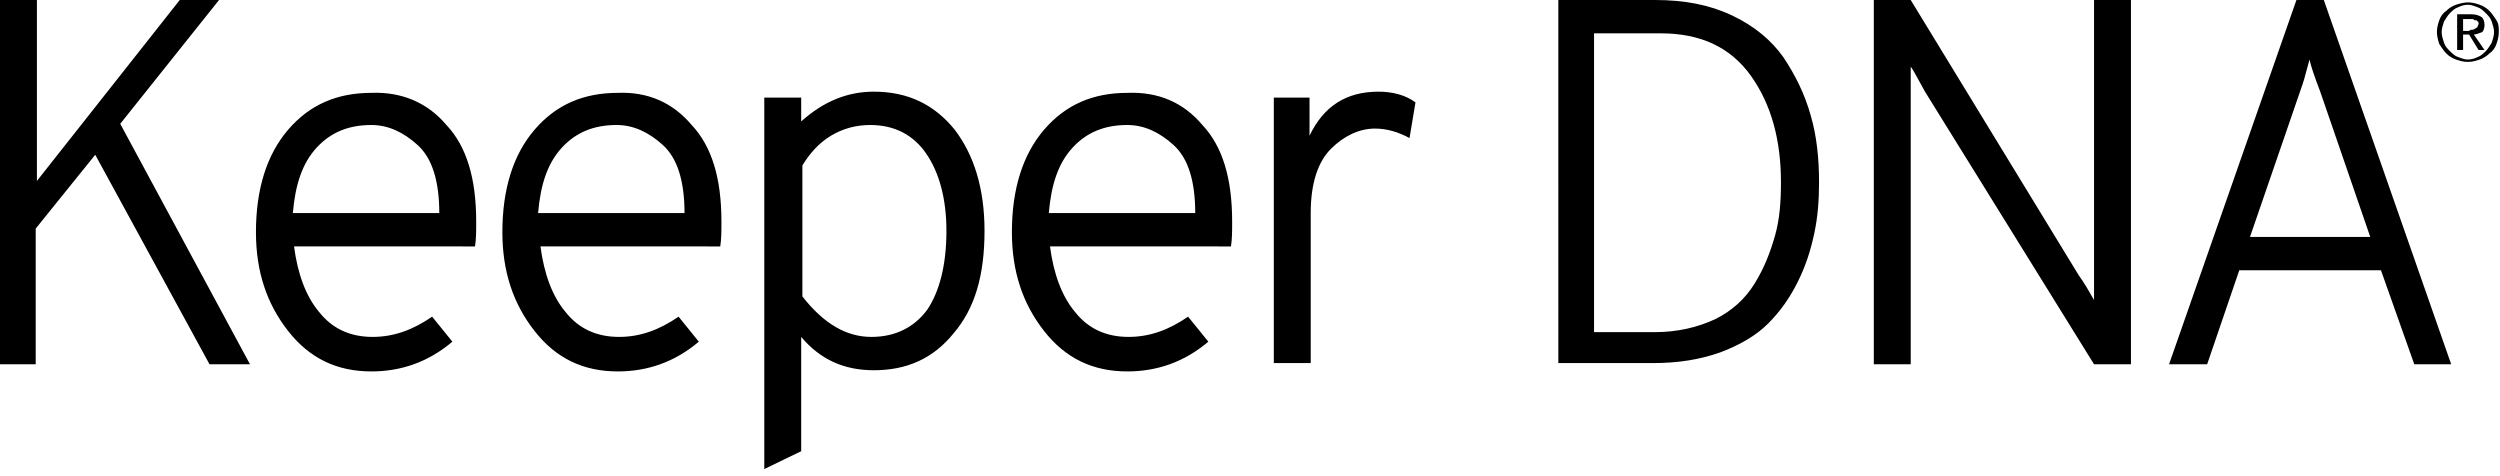 <?xml version="1.0" encoding="utf-8"?>
<!--Generator: Adobe Illustrator 25.0.0, SVG Export Plug-In . SVG Version: 6.00 Build 0)-->
<svg xmlns="http://www.w3.org/2000/svg" viewBox="0 0 210 40">
  <path fill-rule="evenodd" d="M209.5 2.7c0-.3-.1-.6-.2-.9-.1-.3-.3-.5-.5-.7-.2-.2-.4-.4-.7-.5-.3-.1-.5-.2-.8-.2-.3 0-.6.1-.8.2-.3.1-.5.3-.7.5-.2.2-.3.4-.5.7-.1.3-.2.6-.2.9 0 .3.1.6.2.9.1.3.3.5.5.7.2.2.4.4.7.5.3.1.5.2.8.2.3 0 .6-.1.8-.2.3-.1.5-.3.7-.5.2-.2.3-.4.5-.7.1-.3.2-.6.2-.9zm.4 0c0 .4-.1.7-.2 1-.1.3-.3.6-.6.8-.2.2-.5.4-.8.5-.3.1-.6.2-1 .2s-.7-.1-1-.2c-.3-.1-.6-.3-.8-.5-.2-.2-.4-.5-.6-.8-.1-.3-.2-.7-.2-1 0-.4.1-.7.2-1 .1-.3.3-.6.6-.8.2-.2.5-.4.8-.5.3-.1.7-.2 1-.2.4 0 .7.1 1 .2.3.1.6.3.8.5.2.2.4.5.6.8.2.3.2.6.2 1zm-2.3-.2c.1 0 .2 0 .3-.1.1 0 .1-.1.2-.1 0-.1.1-.2.1-.3 0-.1 0-.2-.1-.2 0-.1-.1-.1-.2-.1s-.1-.1-.2-.1h-.8v1h.5s.1-.1.2-.1zm.2.4l.9 1.3h-.5l-.8-1.3h-.5v1.3h-.5v-3h1.2c.4 0 .6.1.8.2.2.1.3.4.3.7 0 .3-.1.5-.2.6-.3.1-.5.2-.7.2zm-8.7 17l-4.2-12.2c-.5-1.3-.8-2.2-.9-2.7l-.3 1.1c-.2.8-.4 1.3-.5 1.6L189 19.9h10.1zM195.2 0l10.7 30.6h-3.1l-2.8-7.9h-11.9l-2.7 7.9h-3.2L192.9 0h2.3zm-19.3 23.1v2.1c-.4-.7-.8-1.4-1.3-2.1L160.5 0h-3.1v30.6h3.1v-25c.1.1.5.8 1.2 2.1l14.2 22.9h3.1V0h-3.1v23.1zm-26.3-7.8c0-3.5-.8-6.5-2.5-8.9-1.7-2.4-4.2-3.6-7.6-3.6h-5.6v25.1h5.1c1.9 0 3.6-.4 5.1-1.1 1.4-.7 2.5-1.7 3.3-3 .8-1.3 1.3-2.6 1.7-4 .4-1.4.5-2.9.5-4.5zm2.5-5.6c.5 1.7.7 3.6.7 5.6 0 1.5-.1 2.9-.4 4.3-.3 1.4-.7 2.7-1.4 4.1-.7 1.4-1.5 2.5-2.5 3.5s-2.4 1.8-4 2.4c-1.7.6-3.5.9-5.7.9h-7.9V0h8.1c2.5 0 4.6.4 6.5 1.3 1.9.9 3.3 2.1 4.3 3.5 1 1.5 1.8 3.1 2.3 4.9zM110 11.4V8.2h-3v22.3h3.1V17.9c0-2.5.6-4.3 1.7-5.4 1.1-1.1 2.4-1.7 3.7-1.7 1 0 2 .3 2.9.8l.5-3c-.8-.6-1.9-.9-3.1-.9-2.7 0-4.6 1.2-5.8 3.7zm-9.6 6.5c0-2.7-.6-4.6-1.8-5.7-1.2-1.1-2.5-1.7-3.9-1.7-1.9 0-3.4.6-4.6 1.9-1.2 1.3-1.8 3.1-2 5.5h12.3zm.6-7.4c1.7 1.8 2.5 4.5 2.5 8.1 0 .8 0 1.5-.1 2.1H88.2c.3 2.3 1 4.2 2.1 5.5 1.1 1.4 2.6 2.1 4.5 2.1 1.8 0 3.4-.6 5-1.7l1.7 2.1c-2 1.7-4.3 2.5-6.8 2.5-2.9 0-5.2-1.1-7-3.4-1.8-2.3-2.7-5-2.7-8.3 0-3.6.9-6.5 2.7-8.6 1.8-2.1 4.1-3.1 7-3.1 2.6-.1 4.7.8 6.3 2.7zm-21.5 8.9c0-2.7-.6-4.9-1.7-6.5-1.1-1.6-2.7-2.4-4.7-2.4-1.2 0-2.3.3-3.3.9-1 .6-1.8 1.5-2.4 2.5v11c1.8 2.3 3.7 3.4 5.8 3.4 2 0 3.6-.8 4.7-2.3 1-1.5 1.6-3.7 1.6-6.6zm.7-8.5c1.6 2.1 2.5 4.9 2.5 8.5 0 3.7-.8 6.5-2.6 8.6-1.7 2.1-3.9 3.1-6.7 3.1-2.5 0-4.5-.9-6.1-2.8v9.6l-3.1 1.5V8.2h3.1v2c1.9-1.7 3.9-2.5 6.1-2.5 2.9 0 5.1 1.1 6.8 3.2zm-22.7 7c0-2.7-.6-4.6-1.8-5.7s-2.5-1.7-3.9-1.7c-1.9 0-3.4.6-4.6 1.9-1.2 1.3-1.8 3.1-2 5.5h12.3zm.6-7.4c1.7 1.8 2.5 4.5 2.5 8.1 0 .8 0 1.5-.1 2.1H45.4c.3 2.3 1 4.2 2.1 5.5 1.1 1.4 2.6 2.1 4.5 2.1 1.8 0 3.4-.6 5-1.7l1.7 2.1c-2 1.7-4.3 2.5-6.8 2.5-2.9 0-5.2-1.1-7-3.4-1.8-2.3-2.7-5-2.7-8.3 0-3.6.9-6.5 2.7-8.6 1.8-2.1 4.1-3.1 7-3.1 2.5-.1 4.6.8 6.2 2.7zm-21.2 7.4c0-2.7-.6-4.6-1.8-5.7-1.2-1.1-2.5-1.7-3.9-1.7-1.9 0-3.4.6-4.6 1.9-1.2 1.3-1.8 3.1-2 5.5h12.3zm.6-7.4c1.7 1.8 2.5 4.5 2.5 8.1 0 .8 0 1.5-.1 2.1H24.7c.3 2.3 1 4.2 2.1 5.5 1.1 1.4 2.6 2.1 4.5 2.1 1.8 0 3.4-.6 5-1.7l1.7 2.1c-2 1.7-4.3 2.5-6.8 2.5-2.9 0-5.2-1.1-7-3.4-1.8-2.3-2.7-5-2.7-8.3 0-3.6.9-6.5 2.7-8.6 1.8-2.1 4.1-3.1 7-3.1 2.5-.1 4.7.8 6.3 2.7zm-27.4-.1L21 30.6h-3.4L8 13l-5 6.2v11.4H0V0h3.1v15.2L15.1 0h3.3l-8.3 10.4z" clip-rule="evenodd"/>
</svg>
